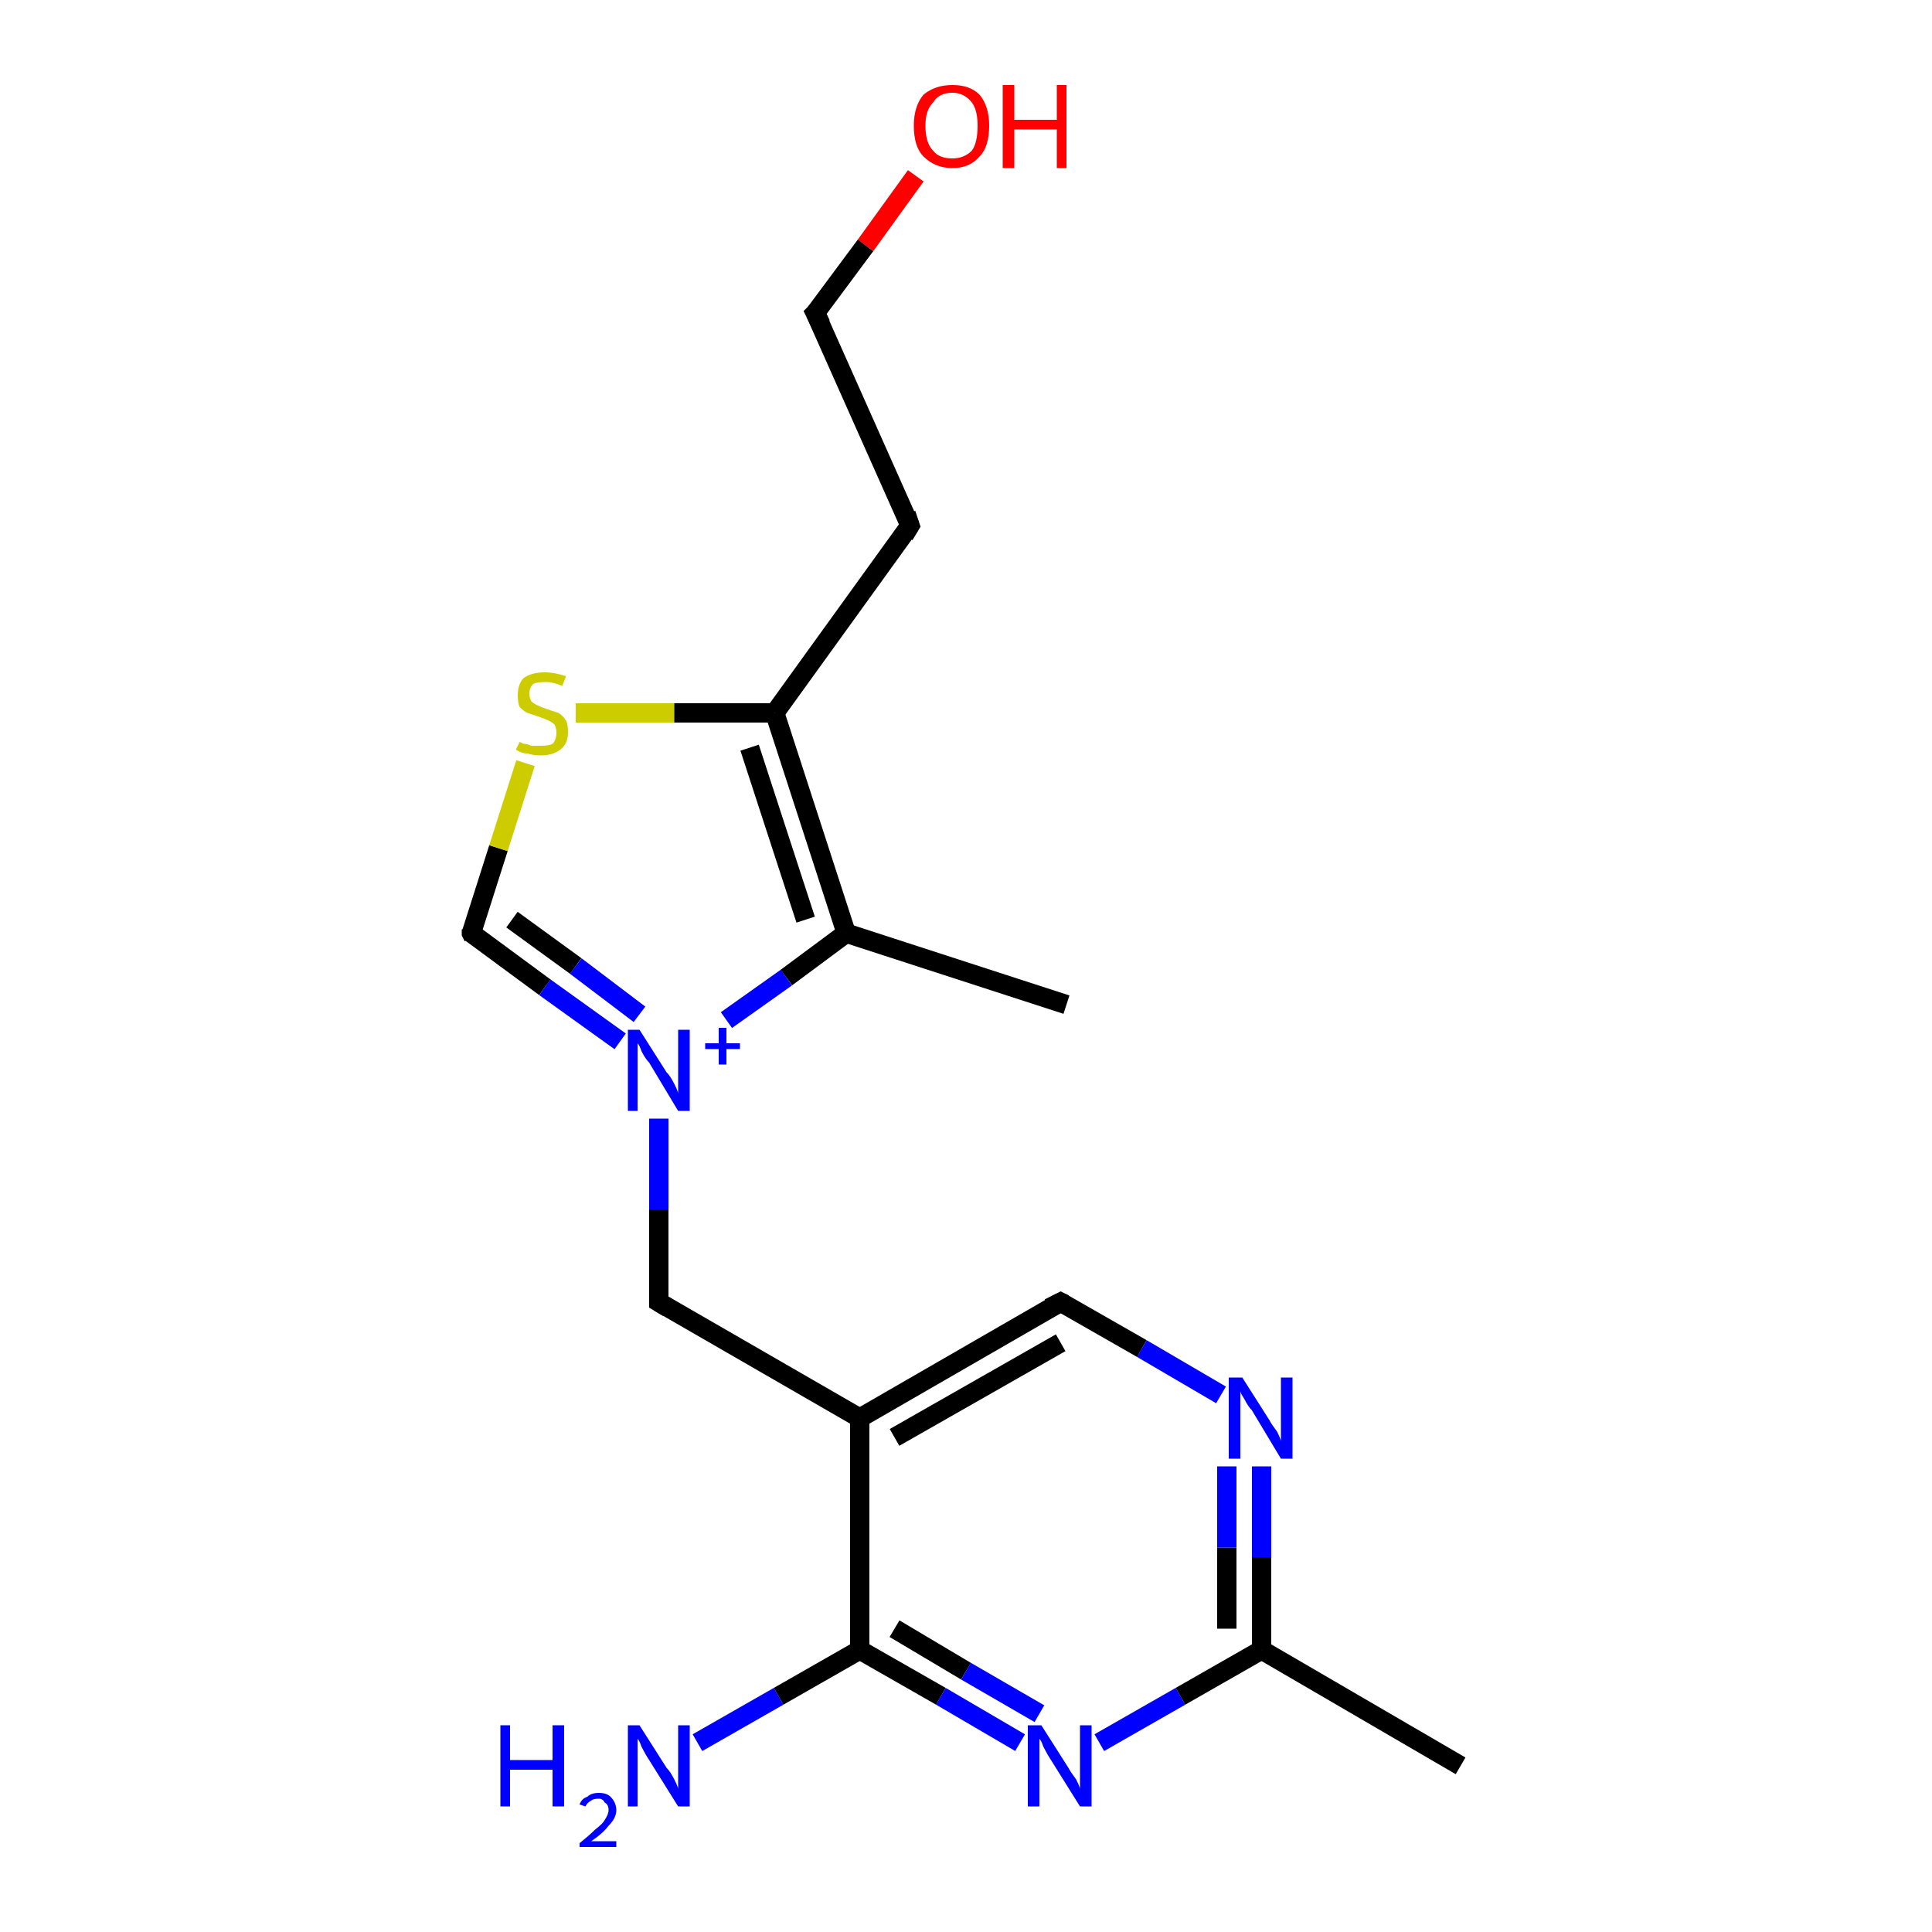 <?xml version='1.0' encoding='iso-8859-1'?>
<svg version='1.1' baseProfile='full'
              xmlns='http://www.w3.org/2000/svg'
                      xmlns:rdkit='http://www.rdkit.org/xml'
                      xmlns:xlink='http://www.w3.org/1999/xlink'
                  xml:space='preserve'
width='100px' height='100px' viewBox='0 0 100 100'>
<!-- END OF HEADER -->
<rect style='opacity:1.0;fill:#FFFFFF;stroke:none' width='100.0' height='100.0' x='0.0' y='0.0'> </rect>
<path class='bond-0 atom-0 atom-14' d='M 75.6,91.4 L 65.3,85.4' style='fill:none;fill-rule:evenodd;stroke:#000000;stroke-width:1.0px;stroke-linecap:butt;stroke-linejoin:miter;stroke-opacity:1' />
<path class='bond-1 atom-1 atom-12' d='M 36.1,90.2 L 40.3,87.8' style='fill:none;fill-rule:evenodd;stroke:#0000FF;stroke-width:1.0px;stroke-linecap:butt;stroke-linejoin:miter;stroke-opacity:1' />
<path class='bond-1 atom-1 atom-12' d='M 40.3,87.8 L 44.5,85.4' style='fill:none;fill-rule:evenodd;stroke:#000000;stroke-width:1.0px;stroke-linecap:butt;stroke-linejoin:miter;stroke-opacity:1' />
<path class='bond-2 atom-2 atom-9' d='M 55.2,52.0 L 43.8,48.3' style='fill:none;fill-rule:evenodd;stroke:#000000;stroke-width:1.0px;stroke-linecap:butt;stroke-linejoin:miter;stroke-opacity:1' />
<path class='bond-3 atom-3 atom-4' d='M 47.4,9.1 L 44.8,12.7' style='fill:none;fill-rule:evenodd;stroke:#FF0000;stroke-width:1.0px;stroke-linecap:butt;stroke-linejoin:miter;stroke-opacity:1' />
<path class='bond-3 atom-3 atom-4' d='M 44.8,12.7 L 42.2,16.2' style='fill:none;fill-rule:evenodd;stroke:#000000;stroke-width:1.0px;stroke-linecap:butt;stroke-linejoin:miter;stroke-opacity:1' />
<path class='bond-4 atom-4 atom-5' d='M 42.2,16.2 L 47.1,27.2' style='fill:none;fill-rule:evenodd;stroke:#000000;stroke-width:1.0px;stroke-linecap:butt;stroke-linejoin:miter;stroke-opacity:1' />
<path class='bond-5 atom-5 atom-8' d='M 47.1,27.2 L 40.1,36.9' style='fill:none;fill-rule:evenodd;stroke:#000000;stroke-width:1.0px;stroke-linecap:butt;stroke-linejoin:miter;stroke-opacity:1' />
<path class='bond-6 atom-6 atom-7' d='M 24.4,48.3 L 25.8,43.9' style='fill:none;fill-rule:evenodd;stroke:#000000;stroke-width:1.0px;stroke-linecap:butt;stroke-linejoin:miter;stroke-opacity:1' />
<path class='bond-6 atom-6 atom-7' d='M 25.8,43.9 L 27.2,39.5' style='fill:none;fill-rule:evenodd;stroke:#CCCC00;stroke-width:1.0px;stroke-linecap:butt;stroke-linejoin:miter;stroke-opacity:1' />
<path class='bond-7 atom-6 atom-10' d='M 24.4,48.3 L 28.2,51.1' style='fill:none;fill-rule:evenodd;stroke:#000000;stroke-width:1.0px;stroke-linecap:butt;stroke-linejoin:miter;stroke-opacity:1' />
<path class='bond-7 atom-6 atom-10' d='M 28.2,51.1 L 32.1,53.9' style='fill:none;fill-rule:evenodd;stroke:#0000FF;stroke-width:1.0px;stroke-linecap:butt;stroke-linejoin:miter;stroke-opacity:1' />
<path class='bond-7 atom-6 atom-10' d='M 26.5,47.6 L 29.8,50.0' style='fill:none;fill-rule:evenodd;stroke:#000000;stroke-width:1.0px;stroke-linecap:butt;stroke-linejoin:miter;stroke-opacity:1' />
<path class='bond-7 atom-6 atom-10' d='M 29.8,50.0 L 33.1,52.5' style='fill:none;fill-rule:evenodd;stroke:#0000FF;stroke-width:1.0px;stroke-linecap:butt;stroke-linejoin:miter;stroke-opacity:1' />
<path class='bond-8 atom-7 atom-8' d='M 29.8,36.9 L 34.9,36.9' style='fill:none;fill-rule:evenodd;stroke:#CCCC00;stroke-width:1.0px;stroke-linecap:butt;stroke-linejoin:miter;stroke-opacity:1' />
<path class='bond-8 atom-7 atom-8' d='M 34.9,36.9 L 40.1,36.9' style='fill:none;fill-rule:evenodd;stroke:#000000;stroke-width:1.0px;stroke-linecap:butt;stroke-linejoin:miter;stroke-opacity:1' />
<path class='bond-9 atom-8 atom-9' d='M 40.1,36.9 L 43.8,48.3' style='fill:none;fill-rule:evenodd;stroke:#000000;stroke-width:1.0px;stroke-linecap:butt;stroke-linejoin:miter;stroke-opacity:1' />
<path class='bond-9 atom-8 atom-9' d='M 38.8,38.7 L 41.7,47.6' style='fill:none;fill-rule:evenodd;stroke:#000000;stroke-width:1.0px;stroke-linecap:butt;stroke-linejoin:miter;stroke-opacity:1' />
<path class='bond-10 atom-9 atom-10' d='M 43.8,48.3 L 40.7,50.6' style='fill:none;fill-rule:evenodd;stroke:#000000;stroke-width:1.0px;stroke-linecap:butt;stroke-linejoin:miter;stroke-opacity:1' />
<path class='bond-10 atom-9 atom-10' d='M 40.7,50.6 L 37.6,52.8' style='fill:none;fill-rule:evenodd;stroke:#0000FF;stroke-width:1.0px;stroke-linecap:butt;stroke-linejoin:miter;stroke-opacity:1' />
<path class='bond-11 atom-10 atom-11' d='M 34.1,57.9 L 34.1,62.6' style='fill:none;fill-rule:evenodd;stroke:#0000FF;stroke-width:1.0px;stroke-linecap:butt;stroke-linejoin:miter;stroke-opacity:1' />
<path class='bond-11 atom-10 atom-11' d='M 34.1,62.6 L 34.1,67.4' style='fill:none;fill-rule:evenodd;stroke:#000000;stroke-width:1.0px;stroke-linecap:butt;stroke-linejoin:miter;stroke-opacity:1' />
<path class='bond-12 atom-11 atom-17' d='M 34.1,67.4 L 44.5,73.4' style='fill:none;fill-rule:evenodd;stroke:#000000;stroke-width:1.0px;stroke-linecap:butt;stroke-linejoin:miter;stroke-opacity:1' />
<path class='bond-13 atom-12 atom-13' d='M 44.5,85.4 L 48.7,87.8' style='fill:none;fill-rule:evenodd;stroke:#000000;stroke-width:1.0px;stroke-linecap:butt;stroke-linejoin:miter;stroke-opacity:1' />
<path class='bond-13 atom-12 atom-13' d='M 48.7,87.8 L 52.8,90.2' style='fill:none;fill-rule:evenodd;stroke:#0000FF;stroke-width:1.0px;stroke-linecap:butt;stroke-linejoin:miter;stroke-opacity:1' />
<path class='bond-13 atom-12 atom-13' d='M 46.3,84.3 L 50.0,86.5' style='fill:none;fill-rule:evenodd;stroke:#000000;stroke-width:1.0px;stroke-linecap:butt;stroke-linejoin:miter;stroke-opacity:1' />
<path class='bond-13 atom-12 atom-13' d='M 50.0,86.5 L 53.8,88.7' style='fill:none;fill-rule:evenodd;stroke:#0000FF;stroke-width:1.0px;stroke-linecap:butt;stroke-linejoin:miter;stroke-opacity:1' />
<path class='bond-14 atom-12 atom-17' d='M 44.5,85.4 L 44.5,73.4' style='fill:none;fill-rule:evenodd;stroke:#000000;stroke-width:1.0px;stroke-linecap:butt;stroke-linejoin:miter;stroke-opacity:1' />
<path class='bond-15 atom-13 atom-14' d='M 56.9,90.2 L 61.1,87.8' style='fill:none;fill-rule:evenodd;stroke:#0000FF;stroke-width:1.0px;stroke-linecap:butt;stroke-linejoin:miter;stroke-opacity:1' />
<path class='bond-15 atom-13 atom-14' d='M 61.1,87.8 L 65.3,85.4' style='fill:none;fill-rule:evenodd;stroke:#000000;stroke-width:1.0px;stroke-linecap:butt;stroke-linejoin:miter;stroke-opacity:1' />
<path class='bond-16 atom-14 atom-15' d='M 65.3,85.4 L 65.3,80.6' style='fill:none;fill-rule:evenodd;stroke:#000000;stroke-width:1.0px;stroke-linecap:butt;stroke-linejoin:miter;stroke-opacity:1' />
<path class='bond-16 atom-14 atom-15' d='M 65.3,80.6 L 65.3,75.9' style='fill:none;fill-rule:evenodd;stroke:#0000FF;stroke-width:1.0px;stroke-linecap:butt;stroke-linejoin:miter;stroke-opacity:1' />
<path class='bond-16 atom-14 atom-15' d='M 63.5,84.3 L 63.5,80.1' style='fill:none;fill-rule:evenodd;stroke:#000000;stroke-width:1.0px;stroke-linecap:butt;stroke-linejoin:miter;stroke-opacity:1' />
<path class='bond-16 atom-14 atom-15' d='M 63.5,80.1 L 63.5,75.9' style='fill:none;fill-rule:evenodd;stroke:#0000FF;stroke-width:1.0px;stroke-linecap:butt;stroke-linejoin:miter;stroke-opacity:1' />
<path class='bond-17 atom-15 atom-16' d='M 63.2,72.2 L 59.1,69.8' style='fill:none;fill-rule:evenodd;stroke:#0000FF;stroke-width:1.0px;stroke-linecap:butt;stroke-linejoin:miter;stroke-opacity:1' />
<path class='bond-17 atom-15 atom-16' d='M 59.1,69.8 L 54.9,67.4' style='fill:none;fill-rule:evenodd;stroke:#000000;stroke-width:1.0px;stroke-linecap:butt;stroke-linejoin:miter;stroke-opacity:1' />
<path class='bond-18 atom-16 atom-17' d='M 54.9,67.4 L 44.5,73.4' style='fill:none;fill-rule:evenodd;stroke:#000000;stroke-width:1.0px;stroke-linecap:butt;stroke-linejoin:miter;stroke-opacity:1' />
<path class='bond-18 atom-16 atom-17' d='M 54.9,69.5 L 46.3,74.4' style='fill:none;fill-rule:evenodd;stroke:#000000;stroke-width:1.0px;stroke-linecap:butt;stroke-linejoin:miter;stroke-opacity:1' />
<path d='M 42.4,16.0 L 42.2,16.2 L 42.5,16.8' style='fill:none;stroke:#000000;stroke-width:1.0px;stroke-linecap:butt;stroke-linejoin:miter;stroke-miterlimit:10;stroke-opacity:1;' />
<path d='M 46.9,26.6 L 47.1,27.2 L 46.8,27.7' style='fill:none;stroke:#000000;stroke-width:1.0px;stroke-linecap:butt;stroke-linejoin:miter;stroke-miterlimit:10;stroke-opacity:1;' />
<path d='M 24.4,48.1 L 24.4,48.3 L 24.5,48.5' style='fill:none;stroke:#000000;stroke-width:1.0px;stroke-linecap:butt;stroke-linejoin:miter;stroke-miterlimit:10;stroke-opacity:1;' />
<path d='M 34.1,67.1 L 34.1,67.4 L 34.6,67.7' style='fill:none;stroke:#000000;stroke-width:1.0px;stroke-linecap:butt;stroke-linejoin:miter;stroke-miterlimit:10;stroke-opacity:1;' />
<path d='M 55.1,67.5 L 54.9,67.4 L 54.3,67.7' style='fill:none;stroke:#000000;stroke-width:1.0px;stroke-linecap:butt;stroke-linejoin:miter;stroke-miterlimit:10;stroke-opacity:1;' />
<path class='atom-1' d='M 25.9 89.3
L 26.4 89.3
L 26.4 91.1
L 28.6 91.1
L 28.6 89.3
L 29.2 89.3
L 29.2 93.5
L 28.6 93.5
L 28.6 91.6
L 26.4 91.6
L 26.4 93.5
L 25.9 93.5
L 25.9 89.3
' fill='#0000FF'/>
<path class='atom-1' d='M 30.0 93.4
Q 30.1 93.1, 30.4 93.0
Q 30.6 92.8, 31.0 92.8
Q 31.4 92.8, 31.6 93.0
Q 31.9 93.3, 31.9 93.7
Q 31.9 94.1, 31.5 94.5
Q 31.2 94.9, 30.6 95.3
L 31.9 95.3
L 31.9 95.6
L 30.0 95.6
L 30.0 95.4
Q 30.5 95.0, 30.8 94.7
Q 31.2 94.4, 31.3 94.2
Q 31.5 93.9, 31.5 93.7
Q 31.5 93.4, 31.3 93.3
Q 31.2 93.1, 31.0 93.1
Q 30.7 93.1, 30.6 93.2
Q 30.4 93.3, 30.3 93.5
L 30.0 93.4
' fill='#0000FF'/>
<path class='atom-1' d='M 33.1 89.3
L 34.5 91.5
Q 34.7 91.7, 34.9 92.1
Q 35.1 92.5, 35.1 92.6
L 35.1 89.3
L 35.7 89.3
L 35.7 93.5
L 35.1 93.5
L 33.6 91.1
Q 33.4 90.8, 33.2 90.4
Q 33.1 90.1, 33.0 90.0
L 33.0 93.5
L 32.5 93.5
L 32.5 89.3
L 33.1 89.3
' fill='#0000FF'/>
<path class='atom-3' d='M 47.3 6.5
Q 47.3 5.5, 47.8 4.9
Q 48.4 4.4, 49.3 4.4
Q 50.2 4.4, 50.7 4.9
Q 51.2 5.5, 51.2 6.5
Q 51.2 7.6, 50.7 8.1
Q 50.2 8.7, 49.3 8.7
Q 48.4 8.7, 47.8 8.1
Q 47.3 7.6, 47.3 6.5
M 49.3 8.2
Q 49.9 8.2, 50.3 7.8
Q 50.6 7.4, 50.6 6.5
Q 50.6 5.7, 50.3 5.3
Q 49.9 4.8, 49.3 4.8
Q 48.6 4.8, 48.3 5.3
Q 47.9 5.7, 47.9 6.5
Q 47.9 7.4, 48.3 7.8
Q 48.6 8.2, 49.3 8.2
' fill='#FF0000'/>
<path class='atom-3' d='M 51.9 4.4
L 52.5 4.4
L 52.5 6.2
L 54.7 6.2
L 54.7 4.4
L 55.2 4.4
L 55.2 8.7
L 54.7 8.7
L 54.7 6.7
L 52.5 6.7
L 52.5 8.7
L 51.9 8.7
L 51.9 4.4
' fill='#FF0000'/>
<path class='atom-7' d='M 26.9 38.4
Q 26.9 38.4, 27.1 38.5
Q 27.3 38.5, 27.5 38.6
Q 27.7 38.6, 28.0 38.6
Q 28.4 38.6, 28.6 38.5
Q 28.8 38.3, 28.8 37.9
Q 28.8 37.7, 28.7 37.5
Q 28.6 37.4, 28.4 37.3
Q 28.2 37.2, 27.9 37.1
Q 27.6 37.0, 27.3 36.9
Q 27.1 36.8, 26.9 36.6
Q 26.8 36.4, 26.8 36.0
Q 26.8 35.4, 27.1 35.1
Q 27.5 34.8, 28.2 34.8
Q 28.7 34.8, 29.3 35.0
L 29.1 35.5
Q 28.6 35.3, 28.3 35.3
Q 27.8 35.3, 27.6 35.4
Q 27.4 35.6, 27.4 35.9
Q 27.4 36.1, 27.5 36.3
Q 27.6 36.4, 27.8 36.5
Q 28.0 36.6, 28.3 36.7
Q 28.6 36.8, 28.9 36.9
Q 29.1 37.0, 29.3 37.3
Q 29.4 37.5, 29.4 37.9
Q 29.4 38.5, 29.0 38.8
Q 28.6 39.1, 28.0 39.1
Q 27.6 39.1, 27.3 39.0
Q 27.0 39.0, 26.7 38.8
L 26.9 38.4
' fill='#CCCC00'/>
<path class='atom-10' d='M 33.1 53.3
L 34.5 55.5
Q 34.7 55.7, 34.9 56.1
Q 35.1 56.5, 35.1 56.6
L 35.1 53.3
L 35.7 53.3
L 35.7 57.5
L 35.1 57.5
L 33.6 55.0
Q 33.4 54.8, 33.2 54.4
Q 33.1 54.1, 33.0 54.0
L 33.0 57.5
L 32.5 57.5
L 32.5 53.3
L 33.1 53.3
' fill='#0000FF'/>
<path class='atom-10' d='M 36.5 54.0
L 37.2 54.0
L 37.2 53.2
L 37.6 53.2
L 37.6 54.0
L 38.3 54.0
L 38.3 54.3
L 37.6 54.3
L 37.6 55.1
L 37.2 55.1
L 37.2 54.3
L 36.5 54.3
L 36.5 54.0
' fill='#0000FF'/>
<path class='atom-13' d='M 53.9 89.3
L 55.3 91.5
Q 55.4 91.7, 55.7 92.1
Q 55.9 92.5, 55.9 92.6
L 55.9 89.3
L 56.5 89.3
L 56.5 93.5
L 55.9 93.5
L 54.4 91.1
Q 54.2 90.8, 54.0 90.4
Q 53.9 90.1, 53.8 90.0
L 53.8 93.5
L 53.2 93.5
L 53.2 89.3
L 53.9 89.3
' fill='#0000FF'/>
<path class='atom-15' d='M 64.3 71.3
L 65.7 73.5
Q 65.8 73.7, 66.1 74.1
Q 66.3 74.5, 66.3 74.6
L 66.3 71.3
L 66.9 71.3
L 66.9 75.5
L 66.3 75.5
L 64.8 73.0
Q 64.6 72.8, 64.4 72.4
Q 64.2 72.1, 64.2 72.0
L 64.2 75.5
L 63.6 75.5
L 63.6 71.3
L 64.3 71.3
' fill='#0000FF'/>
</svg>
